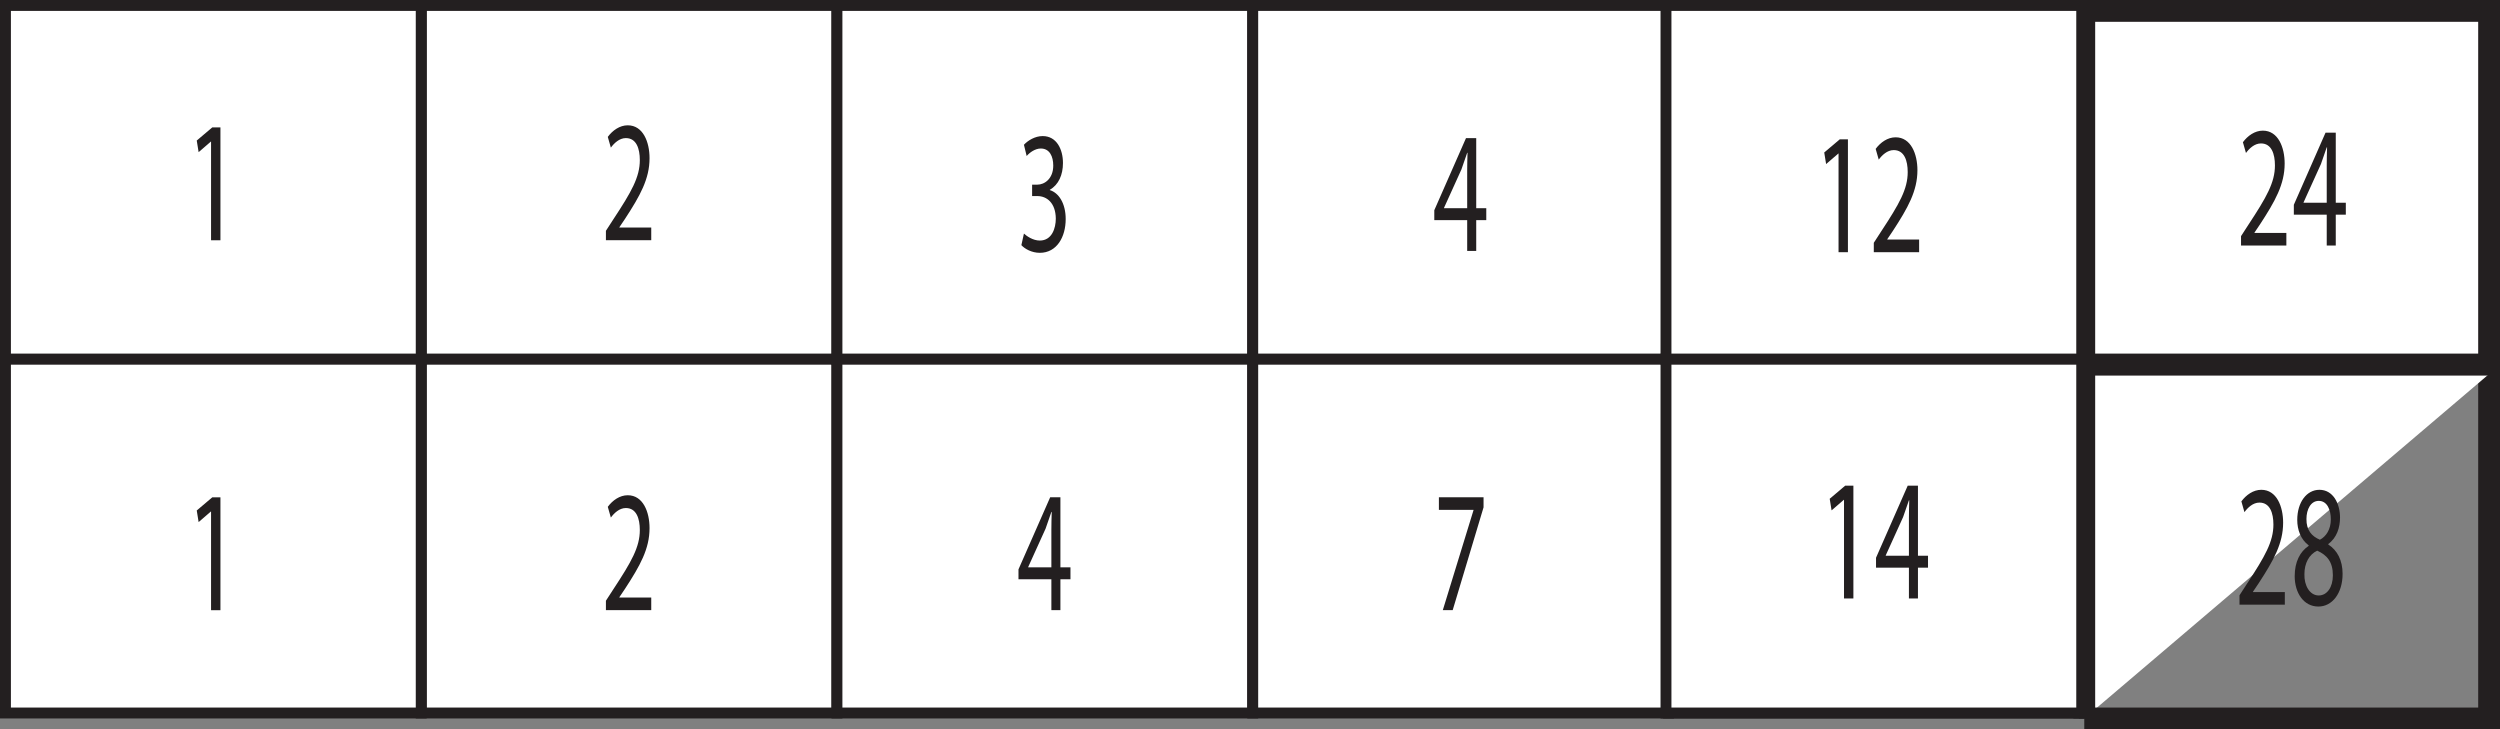 <?xml version="1.0" encoding="UTF-8"?>
<svg xmlns="http://www.w3.org/2000/svg" xmlns:xlink="http://www.w3.org/1999/xlink" width="229.195pt" height="66.869pt" viewBox="0 0 229.195 66.869" version="1.1">
<rect x="0" y="0" width="229.195" height="66.869" fill="#808080" stroke="none"/>
<defs>
<g>
<symbol overflow="visible" id="glyph0-0">
<path style="stroke:none;" d="M 0 0 L 5.016 0 L 5.016 -11.141 L 0 -11.141 Z M 2.5 -6.297 L 0.797 -10.344 L 4.203 -10.344 Z M 2.797 -5.578 L 4.5 -9.625 L 4.5 -1.516 Z M 0.797 -0.797 L 2.5 -4.859 L 4.203 -0.797 Z M 0.5 -9.625 L 2.203 -5.578 L 0.5 -1.516 Z M 0.5 -9.625 "/>
</symbol>
<symbol overflow="visible" id="glyph0-1">
<path style="stroke:none;" d="M 4 0 L 4 -2.828 L 4.922 -2.828 L 4.922 -3.922 L 4 -3.922 L 4 -10.344 L 3.062 -10.344 L 0.156 -3.734 L 0.156 -2.828 L 3.172 -2.828 L 3.172 0 Z M 1.047 -3.922 L 1.047 -3.953 L 2.641 -7.469 C 2.812 -7.938 2.969 -8.391 3.172 -9 L 3.203 -9 C 3.188 -8.453 3.172 -7.906 3.172 -7.375 L 3.172 -3.922 Z M 1.047 -3.922 "/>
</symbol>
<symbol overflow="visible" id="glyph0-2">
<path style="stroke:none;" d="M 0.578 -10.344 L 0.578 -9.188 L 3.75 -9.188 L 3.75 -9.156 L 0.938 0 L 1.844 0 L 4.672 -9.422 L 4.672 -10.344 Z M 0.578 -10.344 "/>
</symbol>
<symbol overflow="visible" id="glyph0-3">
<path style="stroke:none;" d="M 0.422 -0.531 C 0.734 -0.188 1.375 0.172 2.109 0.172 C 3.672 0.172 4.484 -1.281 4.484 -2.922 C 4.484 -4.375 3.844 -5.328 3.031 -5.578 L 3.031 -5.609 C 3.828 -6.062 4.234 -6.969 4.234 -8.062 C 4.234 -9.312 3.656 -10.531 2.375 -10.531 C 1.672 -10.531 1.016 -10.125 0.656 -9.734 L 0.906 -8.703 C 1.188 -9.031 1.688 -9.391 2.203 -9.391 C 3.016 -9.391 3.344 -8.656 3.344 -7.828 C 3.344 -6.609 2.531 -6.078 1.891 -6.078 L 1.406 -6.078 L 1.406 -5.031 L 1.891 -5.031 C 2.75 -5.031 3.562 -4.406 3.578 -2.969 C 3.578 -2.078 3.219 -0.953 2.109 -0.953 C 1.484 -0.953 0.906 -1.359 0.656 -1.594 Z M 0.422 -0.531 "/>
</symbol>
<symbol overflow="visible" id="glyph0-4">
<path style="stroke:none;" d="M 4.609 0 L 4.609 -1.156 L 1.688 -1.156 L 1.688 -1.188 L 2.203 -1.953 C 3.578 -4.062 4.453 -5.609 4.453 -7.516 C 4.453 -9 3.859 -10.531 2.453 -10.531 C 1.719 -10.531 1.062 -10.062 0.625 -9.469 L 0.906 -8.484 C 1.203 -8.891 1.688 -9.359 2.281 -9.359 C 3.25 -9.359 3.562 -8.391 3.562 -7.344 C 3.562 -5.781 2.797 -4.438 1.141 -1.922 L 0.453 -0.859 L 0.453 0 Z M 4.609 0 "/>
</symbol>
<symbol overflow="visible" id="glyph0-5">
<path style="stroke:none;" d="M 4.172 -10.516 C 4 -10.516 3.781 -10.5 3.531 -10.422 C 2.703 -10.266 1.984 -9.75 1.438 -8.906 C 0.797 -7.875 0.344 -6.266 0.344 -4.234 C 0.344 -1.547 1.25 0.172 2.641 0.172 C 4 0.172 4.812 -1.578 4.812 -3.484 C 4.812 -5.5 4 -6.828 2.844 -6.828 C 2.125 -6.828 1.578 -6.297 1.266 -5.625 L 1.234 -5.625 C 1.391 -7.344 2.109 -8.938 3.5 -9.281 C 3.75 -9.344 3.984 -9.375 4.172 -9.359 Z M 2.656 -0.906 C 1.719 -0.906 1.219 -2.188 1.219 -3.891 C 1.219 -4.141 1.25 -4.328 1.297 -4.484 C 1.547 -5.25 2.047 -5.766 2.578 -5.766 C 3.391 -5.766 3.922 -4.875 3.922 -3.391 C 3.922 -1.906 3.406 -0.906 2.656 -0.906 Z M 2.656 -0.906 "/>
</symbol>
<symbol overflow="visible" id="glyph0-6">
<path style="stroke:none;" d="M 2.359 0 L 3.219 0 L 3.219 -10.344 L 2.469 -10.344 L 1.047 -9.141 L 1.219 -8.078 L 2.344 -9.047 L 2.359 -9.047 Z M 2.359 0 "/>
</symbol>
<symbol overflow="visible" id="glyph0-7">
<path style="stroke:none;" d="M 1.656 -5.391 C 0.859 -4.859 0.375 -3.922 0.375 -2.609 C 0.375 -1.094 1.188 0.172 2.547 0.172 C 3.797 0.172 4.766 -1.016 4.766 -2.828 C 4.766 -4.078 4.266 -5 3.453 -5.516 L 3.453 -5.562 C 4.25 -6.141 4.531 -7.094 4.531 -7.984 C 4.531 -9.281 3.891 -10.531 2.641 -10.531 C 1.484 -10.531 0.609 -9.406 0.609 -7.766 C 0.609 -6.875 0.922 -5.984 1.656 -5.438 Z M 2.578 -0.844 C 1.75 -0.844 1.234 -1.766 1.266 -2.797 C 1.266 -3.797 1.688 -4.594 2.438 -4.953 C 3.328 -4.547 3.875 -3.938 3.875 -2.688 C 3.875 -1.625 3.359 -0.844 2.578 -0.844 Z M 2.578 -9.516 C 3.375 -9.516 3.688 -8.656 3.688 -7.828 C 3.688 -6.891 3.25 -6.25 2.688 -5.953 C 1.938 -6.266 1.438 -6.828 1.453 -7.859 C 1.453 -8.75 1.859 -9.516 2.578 -9.516 Z M 2.578 -9.516 "/>
</symbol>
</g>
<clipPath id="clip1">
  <path d="M 227 0 L 229.195 0 L 229.195 35 L 227 35 Z M 227 0 "/>
</clipPath>
<clipPath id="clip2">
  <path d="M 227 32 L 229.195 32 L 229.195 66.867 L 227 66.867 Z M 227 32 "/>
</clipPath>
<clipPath id="clip3">
  <path d="M 191 1 L 229.195 1 L 229.195 34 L 191 34 Z M 191 1 "/>
</clipPath>
<clipPath id="clip4">
  <path d="M 190 0 L 229.195 0 L 229.195 35 L 190 35 Z M 190 0 "/>
</clipPath>
<clipPath id="clip5">
  <path d="M 191 33 L 229.195 33 L 229.195 66 L 191 66 Z M 191 33 "/>
</clipPath>
<clipPath id="clip6">
  <path d="M 190 32 L 229.195 32 L 229.195 66.867 L 190 66.867 Z M 190 32 "/>
</clipPath>
<clipPath id="clip7">
  <path d="M 190 64 L 229.195 64 L 229.195 66.867 L 190 66.867 Z M 190 64 "/>
</clipPath>
<clipPath id="clip8">
  <path d="M 190 32 L 192 32 L 192 66.867 L 190 66.867 Z M 190 32 "/>
</clipPath>
<clipPath id="clip9">
  <path d="M 227 0 L 229.195 0 L 229.195 35 L 227 35 Z M 227 0 "/>
</clipPath>
</defs>
<g id="surface1">
<path style=" stroke:none;fill-rule:nonzero;fill:rgb(100%,100%,100%);fill-opacity:1;" d="M 38.613 32.934 L 76.73 32.934 L 76.73 0.5 L 38.613 0.5 Z M 38.613 32.934 "/>
<path style="fill:none;stroke-width:1;stroke-linecap:butt;stroke-linejoin:miter;stroke:rgb(13.73%,12.16%,12.549%);stroke-opacity:1;stroke-miterlimit:10;" d="M 76.73 33.936 L 38.617 33.936 L 38.617 66.369 L 76.73 66.369 Z M 76.73 33.936 " transform="matrix(1,0,0,-1,0,66.869)"/>
<path style="fill-rule:nonzero;fill:rgb(100%,100%,100%);fill-opacity:1;stroke-width:1;stroke-linecap:butt;stroke-linejoin:miter;stroke:rgb(13.73%,12.16%,12.549%);stroke-opacity:1;stroke-miterlimit:10;" d="M 76.73 1.502 L 38.617 1.502 L 38.617 33.936 L 76.73 33.936 Z M 76.73 1.502 " transform="matrix(1,0,0,-1,0,66.869)"/>
<path style=" stroke:none;fill-rule:nonzero;fill:rgb(100%,100%,100%);fill-opacity:1;" d="M 76.73 32.934 L 114.848 32.934 L 114.848 0.504 L 76.73 0.504 Z M 76.73 32.934 "/>
<path style="fill:none;stroke-width:1;stroke-linecap:butt;stroke-linejoin:miter;stroke:rgb(13.73%,12.16%,12.549%);stroke-opacity:1;stroke-miterlimit:10;" d="M 114.848 33.936 L 76.73 33.936 L 76.73 66.369 L 114.848 66.369 Z M 114.848 33.936 " transform="matrix(1,0,0,-1,0,66.869)"/>
<path style=" stroke:none;fill-rule:nonzero;fill:rgb(100%,100%,100%);fill-opacity:1;" d="M 114.848 32.934 L 152.965 32.934 L 152.965 0.504 L 114.848 0.504 Z M 114.848 32.934 "/>
<path style="fill:none;stroke-width:1;stroke-linecap:butt;stroke-linejoin:miter;stroke:rgb(13.73%,12.16%,12.549%);stroke-opacity:1;stroke-miterlimit:10;" d="M 152.965 33.936 L 114.848 33.936 L 114.848 66.369 L 152.965 66.369 Z M 152.965 33.936 " transform="matrix(1,0,0,-1,0,66.869)"/>
<path style="fill-rule:nonzero;fill:rgb(100%,100%,100%);fill-opacity:1;stroke-width:1;stroke-linecap:butt;stroke-linejoin:miter;stroke:rgb(13.73%,12.16%,12.549%);stroke-opacity:1;stroke-miterlimit:10;" d="M 114.848 1.502 L 76.73 1.502 L 76.73 33.936 L 114.848 33.936 Z M 114.848 1.502 " transform="matrix(1,0,0,-1,0,66.869)"/>
<g style="fill:rgb(13.73%,12.16%,12.549%);fill-opacity:1;">
  <use xlink:href="#glyph0-1" x="131.337" y="23.008"/>
</g>
<path style="fill-rule:nonzero;fill:rgb(100%,100%,100%);fill-opacity:1;stroke-width:1;stroke-linecap:butt;stroke-linejoin:miter;stroke:rgb(13.73%,12.16%,12.549%);stroke-opacity:1;stroke-miterlimit:10;" d="M 152.965 1.502 L 114.848 1.502 L 114.848 33.936 L 152.965 33.936 Z M 152.965 1.502 " transform="matrix(1,0,0,-1,0,66.869)"/>
<g style="fill:rgb(13.73%,12.16%,12.549%);fill-opacity:1;">
  <use xlink:href="#glyph0-2" x="131.337" y="55.934"/>
</g>
<g style="fill:rgb(13.73%,12.16%,12.549%);fill-opacity:1;">
  <use xlink:href="#glyph0-3" x="93.216" y="23.006"/>
</g>
<g style="fill:rgb(13.73%,12.16%,12.549%);fill-opacity:1;">
  <use xlink:href="#glyph0-1" x="93.216" y="55.934"/>
</g>
<g style="fill:rgb(13.73%,12.16%,12.549%);fill-opacity:1;">
  <use xlink:href="#glyph0-4" x="55.096" y="22.019"/>
</g>
<g style="fill:rgb(13.73%,12.16%,12.549%);fill-opacity:1;">
  <use xlink:href="#glyph0-4" x="55.096" y="55.934"/>
</g>
<g clip-path="url(#clip1)" clip-rule="nonzero">
<path style="fill:none;stroke-width:2;stroke-linecap:butt;stroke-linejoin:miter;stroke:rgb(13.73%,12.16%,12.549%);stroke-opacity:1;stroke-miterlimit:10;" d="M 0 0 L 0 -32.434 " transform="matrix(1,0,0,-1,228.195,1)"/>
</g>
<g clip-path="url(#clip2)" clip-rule="nonzero">
<path style="fill:none;stroke-width:2;stroke-linecap:butt;stroke-linejoin:miter;stroke:rgb(13.73%,12.16%,12.549%);stroke-opacity:1;stroke-miterlimit:10;" d="M 0 0.002 L 0 -32.436 " transform="matrix(1,0,0,-1,228.195,33.435)"/>
</g>
<path style="fill:none;stroke-width:1;stroke-linecap:butt;stroke-linejoin:miter;stroke:rgb(13.73%,12.16%,12.549%);stroke-opacity:1;stroke-miterlimit:10;" d="M 0.002 0.001 L 0.002 32.434 " transform="matrix(1,0,0,-1,152.963,32.934)"/>
<g style="fill:rgb(13.73%,12.16%,12.549%);fill-opacity:1;">
  <use xlink:href="#glyph0-5" x="169.453" y="23.008"/>
</g>
<path style="fill-rule:nonzero;fill:rgb(100%,100%,100%);fill-opacity:1;stroke-width:1;stroke-linecap:butt;stroke-linejoin:miter;stroke:rgb(13.73%,12.16%,12.549%);stroke-opacity:1;stroke-miterlimit:10;" d="M 0.002 0.002 L -38.115 0.002 L -38.115 32.436 " transform="matrix(1,0,0,-1,191.08,65.369)"/>
<path style=" stroke:none;fill-rule:nonzero;fill:rgb(100%,100%,100%);fill-opacity:1;" d="M 0.5 32.934 L 38.613 32.934 L 38.613 0.5 L 0.5 0.5 Z M 0.5 32.934 "/>
<path style="fill:none;stroke-width:1;stroke-linecap:butt;stroke-linejoin:miter;stroke:rgb(13.73%,12.16%,12.549%);stroke-opacity:1;stroke-miterlimit:10;" d="M 38.617 33.936 L 0.5 33.936 L 0.5 66.369 L 38.617 66.369 Z M 38.617 33.936 " transform="matrix(1,0,0,-1,0,66.869)"/>
<path style=" stroke:none;fill-rule:nonzero;fill:rgb(100%,100%,100%);fill-opacity:1;" d="M 0.5 65.367 L 38.613 65.367 L 38.613 32.938 L 0.5 32.938 Z M 0.5 65.367 "/>
<path style="fill:none;stroke-width:1;stroke-linecap:butt;stroke-linejoin:miter;stroke:rgb(13.73%,12.16%,12.549%);stroke-opacity:1;stroke-miterlimit:10;" d="M 38.617 1.502 L 0.5 1.502 L 0.5 33.936 L 38.617 33.936 Z M 38.617 1.502 " transform="matrix(1,0,0,-1,0,66.869)"/>
<g style="fill:rgb(13.73%,12.16%,12.549%);fill-opacity:1;">
  <use xlink:href="#glyph0-6" x="16.99" y="22.025"/>
</g>
<g style="fill:rgb(13.73%,12.16%,12.549%);fill-opacity:1;">
  <use xlink:href="#glyph0-6" x="16.99" y="55.94"/>
</g>
<g clip-path="url(#clip3)" clip-rule="nonzero">
<path style=" stroke:none;fill-rule:nonzero;fill:rgb(100%,100%,100%);fill-opacity:1;" d="M 191.078 33.434 L 229.195 33.434 L 229.195 1 L 191.078 1 Z M 191.078 33.434 "/>
</g>
<g clip-path="url(#clip4)" clip-rule="nonzero">
<path style="fill:none;stroke-width:2;stroke-linecap:butt;stroke-linejoin:miter;stroke:rgb(13.73%,12.16%,12.549%);stroke-opacity:1;stroke-miterlimit:10;" d="M 0 0.001 L -38.113 0.001 L -38.113 32.434 L 0 32.434 " transform="matrix(1,0,0,-1,229.195,33.434)"/>
</g>
<g clip-path="url(#clip5)" clip-rule="nonzero">
<path style=" stroke:none;fill-rule:nonzero;fill:rgb(100%,100%,100%);fill-opacity:1;" d="M 191.078 33.438 L 191.078 65.867 L 229.195 33.438 Z M 191.078 33.438 "/>
</g>
<g clip-path="url(#clip6)" clip-rule="nonzero">
<path style="fill:none;stroke-width:2;stroke-linecap:butt;stroke-linejoin:miter;stroke:rgb(13.73%,12.16%,12.549%);stroke-opacity:1;stroke-miterlimit:10;" d="M 0.002 0.002 L 0.002 32.436 L 38.115 32.436 " transform="matrix(1,0,0,-1,191.08,65.869)"/>
</g>
<g clip-path="url(#clip7)" clip-rule="nonzero">
<path style="fill:none;stroke-width:2;stroke-linecap:butt;stroke-linejoin:miter;stroke:rgb(13.73%,12.16%,12.549%);stroke-opacity:1;stroke-miterlimit:10;" d="M 0 0.002 L -38.113 0.002 " transform="matrix(1,0,0,-1,229.195,65.869)"/>
</g>
<g style="fill:rgb(13.73%,12.16%,12.549%);fill-opacity:1;">
  <use xlink:href="#glyph0-4" x="205" y="22.508"/>
  <use xlink:href="#glyph0-1" x="210.138" y="22.508"/>
</g>
<g style="fill:rgb(13.73%,12.16%,12.549%);fill-opacity:1;">
  <use xlink:href="#glyph0-4" x="204.86" y="55.435"/>
  <use xlink:href="#glyph0-7" x="209.998" y="55.435"/>
</g>
<g clip-path="url(#clip8)" clip-rule="nonzero">
<path style="fill:none;stroke-width:1;stroke-linecap:butt;stroke-linejoin:miter;stroke:rgb(13.73%,12.16%,12.549%);stroke-opacity:1;stroke-miterlimit:10;" d="M 0.002 0.002 L 0.002 -32.436 " transform="matrix(1,0,0,-1,191.08,33.435)"/>
</g>
<path style=" stroke:none;fill-rule:nonzero;fill:rgb(100%,100%,100%);fill-opacity:1;" d="M 152.734 32.934 L 190.848 32.934 L 190.848 0.504 L 152.734 0.504 Z M 152.734 32.934 "/>
<path style="fill:none;stroke-width:1;stroke-linecap:butt;stroke-linejoin:miter;stroke:rgb(13.73%,12.16%,12.549%);stroke-opacity:1;stroke-miterlimit:10;" d="M 190.848 33.936 L 152.734 33.936 L 152.734 66.369 L 190.848 66.369 Z M 190.848 33.936 " transform="matrix(1,0,0,-1,0,66.869)"/>
<path style="fill-rule:nonzero;fill:rgb(100%,100%,100%);fill-opacity:1;stroke-width:1;stroke-linecap:butt;stroke-linejoin:miter;stroke:rgb(13.73%,12.16%,12.549%);stroke-opacity:1;stroke-miterlimit:10;" d="M 190.848 1.502 L 152.734 1.502 L 152.734 33.936 L 190.848 33.936 Z M 190.848 1.502 " transform="matrix(1,0,0,-1,0,66.869)"/>
<g clip-path="url(#clip9)" clip-rule="nonzero">
<path style="fill:none;stroke-width:2;stroke-linecap:butt;stroke-linejoin:miter;stroke:rgb(13.73%,12.16%,12.549%);stroke-opacity:1;stroke-miterlimit:10;" d="M 0 0 L 0 -32.434 " transform="matrix(1,0,0,-1,228.195,1)"/>
</g>
<g style="fill:rgb(13.73%,12.16%,12.549%);fill-opacity:1;">
  <use xlink:href="#glyph0-6" x="166.195" y="23.119"/>
  <use xlink:href="#glyph0-4" x="171.333" y="23.119"/>
</g>
<g style="fill:rgb(13.73%,12.16%,12.549%);fill-opacity:1;">
  <use xlink:href="#glyph0-6" x="166.696" y="54.868"/>
  <use xlink:href="#glyph0-1" x="171.834" y="54.868"/>
</g>
</g>
</svg>
